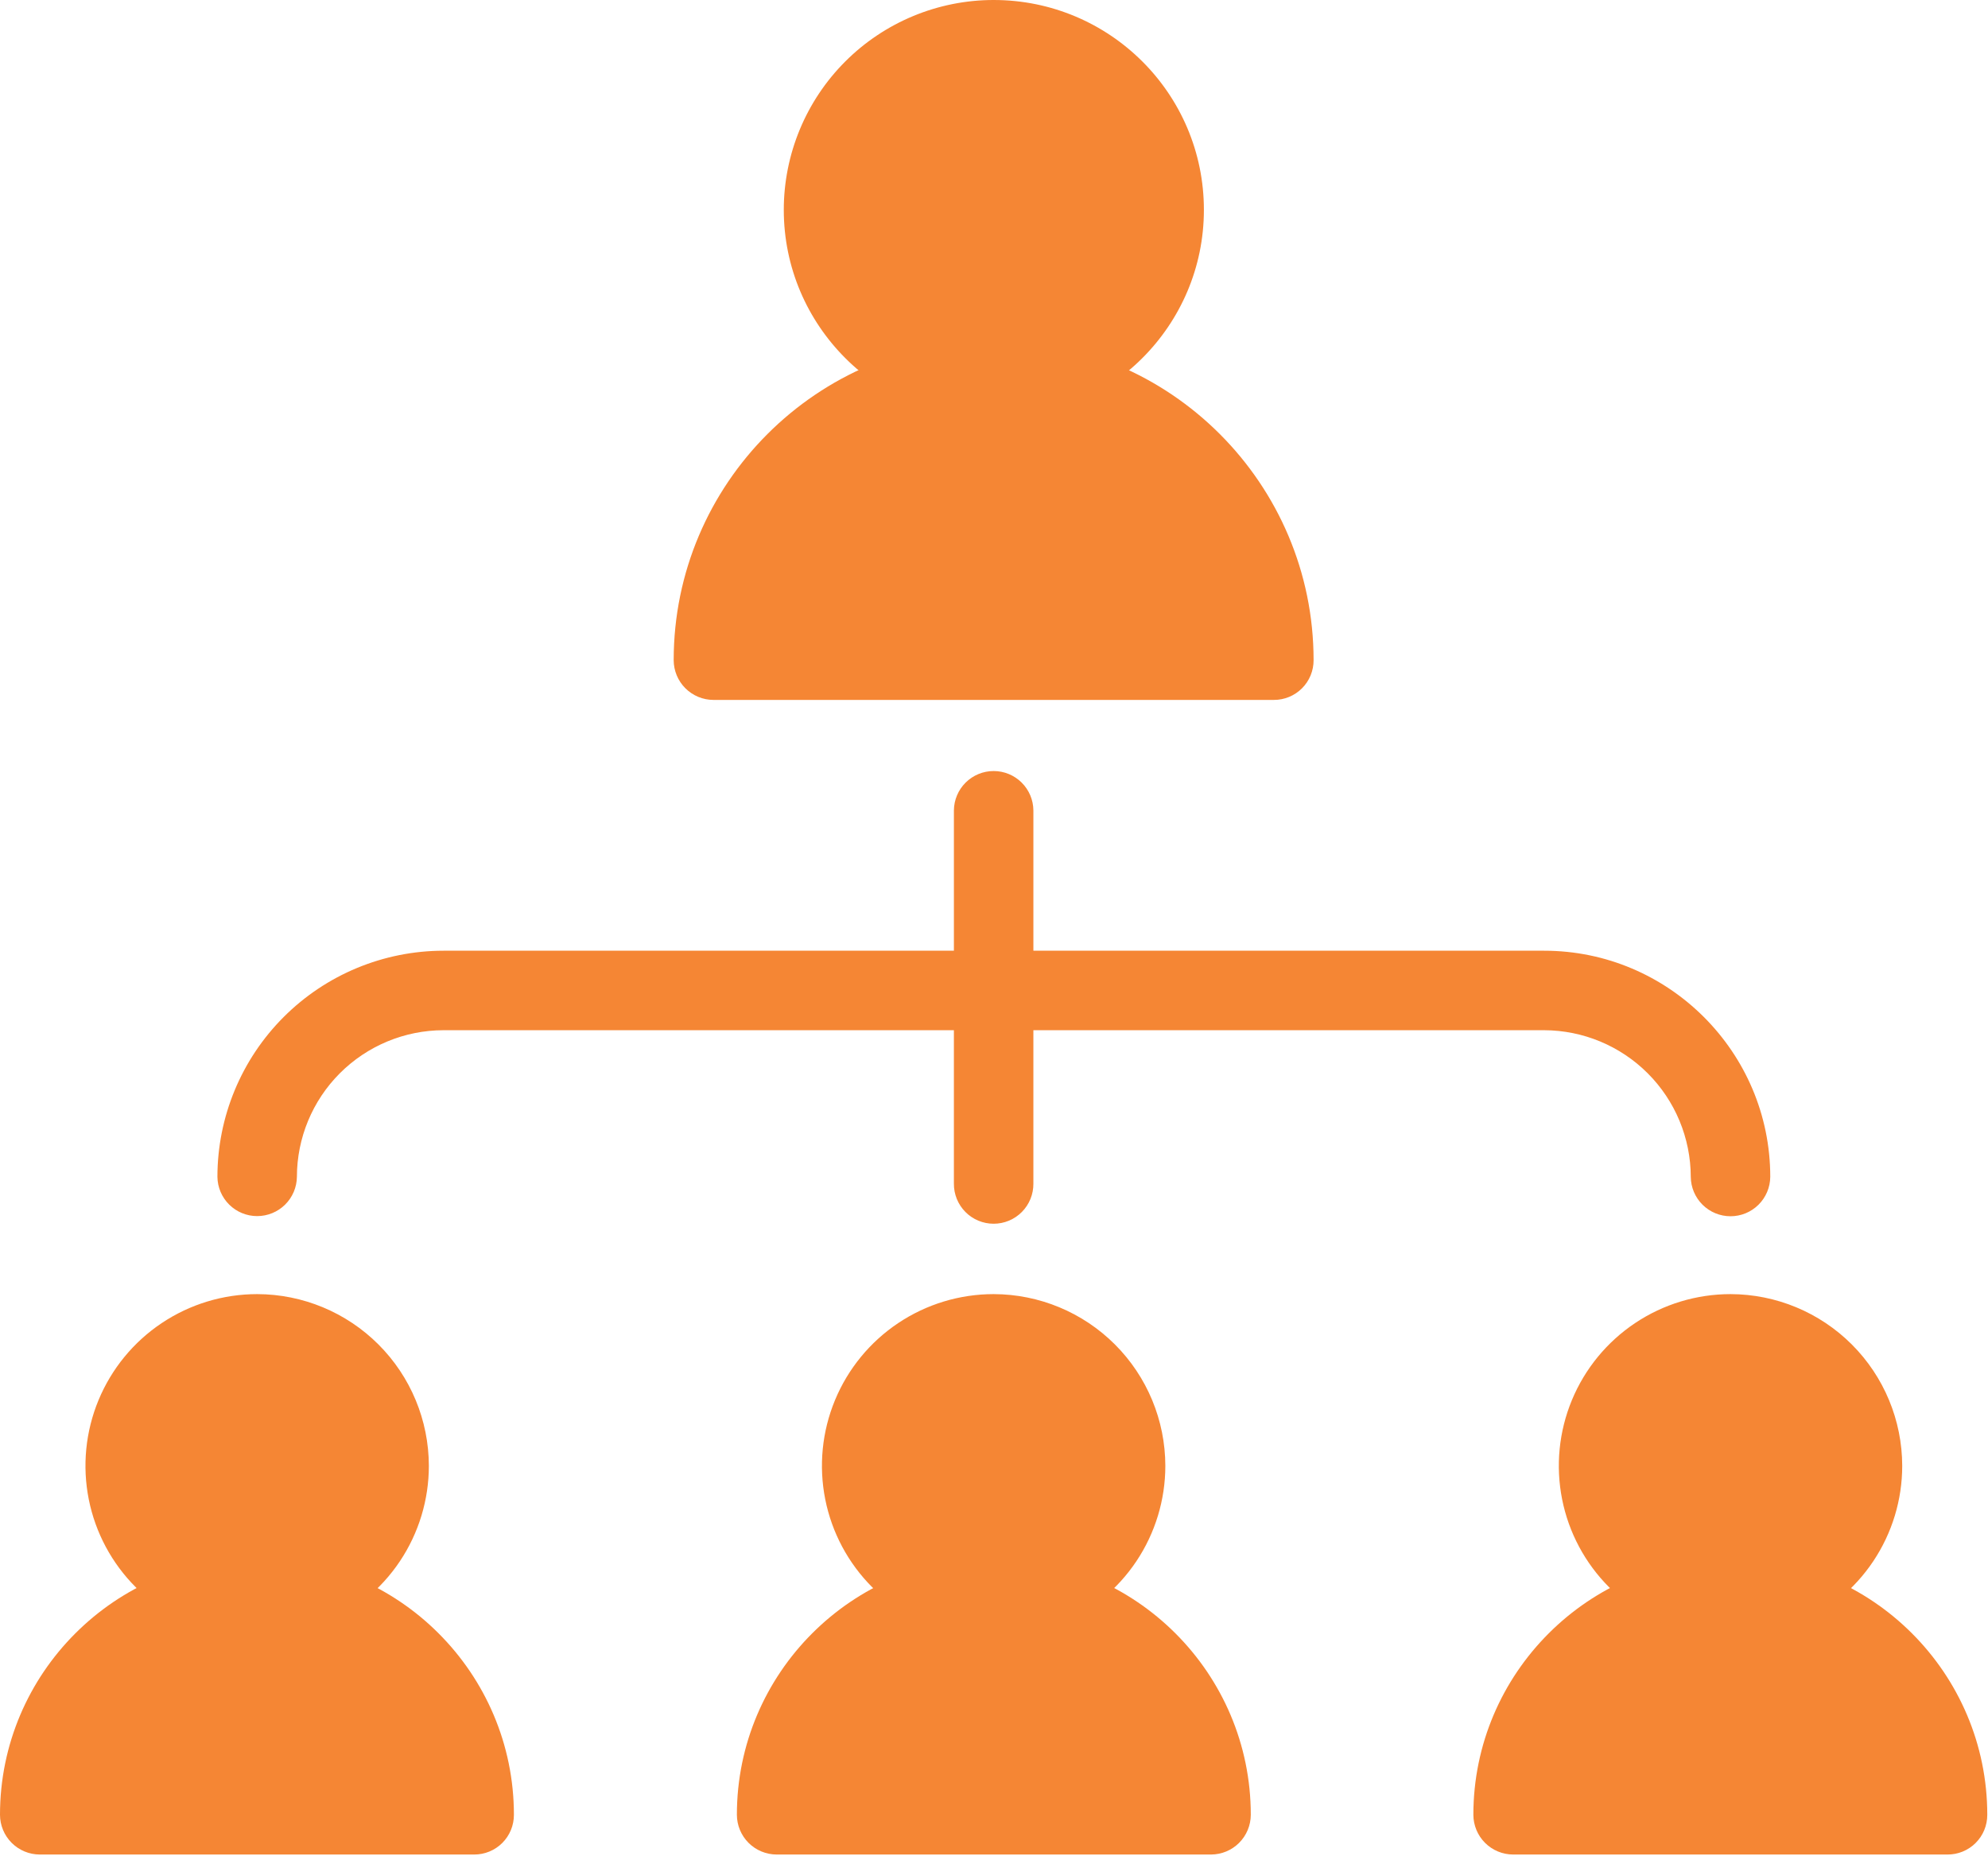 <svg width="1203" height="1123" viewBox="0 0 1203 1123" fill="none" xmlns="http://www.w3.org/2000/svg">
<g clip-path="url(#clip0_687_86)">
<path d="M756.893 1098.18C756.874 1104.55 754.334 1110.66 749.828 1115.17C745.321 1119.67 739.214 1122.21 732.841 1122.23H469.961C463.588 1122.21 457.481 1119.67 452.975 1115.17C448.469 1110.66 445.929 1104.55 445.91 1098.18C445.91 1012.56 515.659 942.811 601.281 942.811C687.144 942.811 756.893 1012.56 756.893 1098.18Z" fill="#F58634"/>
<path d="M310.982 1098.18C310.993 1101.34 310.378 1104.48 309.173 1107.4C307.969 1110.32 306.197 1112.98 303.962 1115.21C301.726 1117.45 299.071 1119.22 296.148 1120.42C293.225 1121.63 290.093 1122.24 286.931 1122.23H24.051C17.678 1122.21 11.571 1119.67 7.065 1115.17C2.559 1110.66 0.019 1104.55 0 1098.18C0 1012.56 69.748 942.811 155.611 942.811C241.234 942.811 310.982 1012.56 310.982 1098.18Z" fill="#F58634"/>
<path d="M794.894 399.492C794.905 402.654 794.29 405.787 793.085 408.71C791.881 411.633 790.109 414.288 787.874 416.523C785.638 418.759 782.982 420.531 780.059 421.735C777.136 422.94 774.003 423.554 770.842 423.543H431.716C425.343 423.525 419.236 420.985 414.729 416.479C410.222 411.972 407.683 405.865 407.664 399.492C407.664 292.704 494.489 205.879 601.277 205.879C708.065 205.879 794.894 292.704 794.894 399.492Z" fill="#F58634"/>
<path d="M1202.56 1098.18C1202.57 1101.34 1201.96 1104.48 1200.75 1107.4C1199.55 1110.32 1197.78 1112.98 1195.54 1115.21C1193.31 1117.45 1190.65 1119.22 1187.73 1120.42C1184.81 1121.63 1181.67 1122.24 1178.51 1122.23H915.631C909.258 1122.21 903.151 1119.67 898.645 1115.17C894.139 1110.66 891.599 1104.55 891.58 1098.18C891.58 1012.56 961.328 942.811 1047.19 942.811C1132.82 942.811 1202.56 1012.56 1202.56 1098.18Z" fill="#F58634"/>
<path d="M1071.24 712.158C1071.18 718.499 1068.62 724.56 1064.12 729.023C1059.62 733.487 1053.53 735.99 1047.19 735.99C1040.85 735.99 1034.77 733.487 1030.26 729.023C1025.76 724.56 1023.2 718.499 1023.14 712.158C1023.08 688.64 1013.71 666.104 997.076 649.475C980.447 632.845 957.91 623.474 934.393 623.409H625.332V716.247C625.361 719.424 624.76 722.575 623.564 725.519C622.368 728.462 620.601 731.139 618.365 733.396C616.129 735.652 613.468 737.444 610.536 738.666C607.604 739.888 604.458 740.518 601.281 740.518C598.104 740.518 594.959 739.888 592.027 738.666C589.095 737.444 586.433 735.652 584.197 733.396C581.961 731.139 580.194 728.462 578.999 725.519C577.803 722.575 577.202 719.424 577.231 716.247V623.409H268.416C244.885 623.433 222.325 632.791 205.687 649.43C189.048 666.068 179.69 688.628 179.667 712.158C179.585 718.483 177.015 724.521 172.514 728.965C168.012 733.409 161.941 735.9 155.616 735.9C149.291 735.9 143.221 733.409 138.719 728.965C134.218 724.521 131.648 718.483 131.566 712.158C131.587 675.869 146.012 641.072 171.672 615.412C197.332 589.752 232.129 575.327 268.418 575.307H577.236V490.406C577.294 484.066 579.853 478.005 584.357 473.542C588.861 469.079 594.946 466.574 601.287 466.574C607.627 466.574 613.711 469.079 618.215 473.542C622.719 478.005 625.279 484.066 625.336 490.406V575.307H934.396C1009.67 575.307 1071.24 636.637 1071.24 712.158Z" fill="#F58634"/>
<path d="M705.181 887.01C705.181 907.559 699.087 927.647 687.67 944.733C676.254 961.82 660.027 975.137 641.042 983.001C622.057 990.865 601.166 992.922 581.011 988.913C560.856 984.904 542.343 975.008 527.812 960.478C513.282 945.947 503.386 927.434 499.377 907.279C495.368 887.125 497.426 866.234 505.29 847.249C513.154 828.264 526.471 812.037 543.557 800.62C560.643 789.203 580.731 783.109 601.281 783.109C628.822 783.157 655.222 794.119 674.696 813.594C694.171 833.068 705.133 859.469 705.181 887.01Z" fill="#F58634"/>
<path d="M259.515 887.01C259.515 907.559 253.421 927.647 242.004 944.733C230.588 961.82 214.361 975.137 195.376 983.001C176.391 990.865 155.5 992.922 135.345 988.913C115.19 984.904 96.677 975.008 82.146 960.478C67.616 945.947 57.72 927.434 53.711 907.279C49.702 887.125 51.76 866.234 59.624 847.249C67.488 828.264 80.805 812.037 97.891 800.62C114.977 789.203 135.065 783.109 155.615 783.109C183.156 783.158 209.555 794.12 229.03 813.595C248.504 833.069 259.467 859.469 259.515 887.01Z" fill="#F58634"/>
<path d="M728.515 126.99C728.515 196.979 671.515 253.981 601.284 253.981C531.295 253.981 474.293 196.981 474.293 126.99C474.302 93.313 487.684 61.017 511.498 37.204C535.311 13.391 567.607 0.008 601.284 0C671.51 0 728.515 56.76 728.515 126.99Z" fill="#F58634"/>
<path d="M1151.09 887.01C1151.09 907.559 1145 927.647 1133.58 944.733C1122.17 961.82 1105.94 975.137 1086.95 983.001C1067.97 990.865 1047.08 992.922 1026.92 988.913C1006.77 984.904 988.255 975.008 973.725 960.478C959.194 945.947 949.299 927.434 945.29 907.279C941.281 887.125 943.338 866.234 951.202 847.249C959.066 828.264 972.383 812.037 989.469 800.62C1006.56 789.203 1026.64 783.109 1047.19 783.109C1074.73 783.158 1101.13 794.12 1120.61 813.595C1140.08 833.069 1151.04 859.469 1151.09 887.01Z" fill="#F58634"/>
</g>
<defs>
<clipPath id="clip0_687_86">
<rect width="1203" height="1123" fill="white"/>
</clipPath>
</defs>
</svg>
